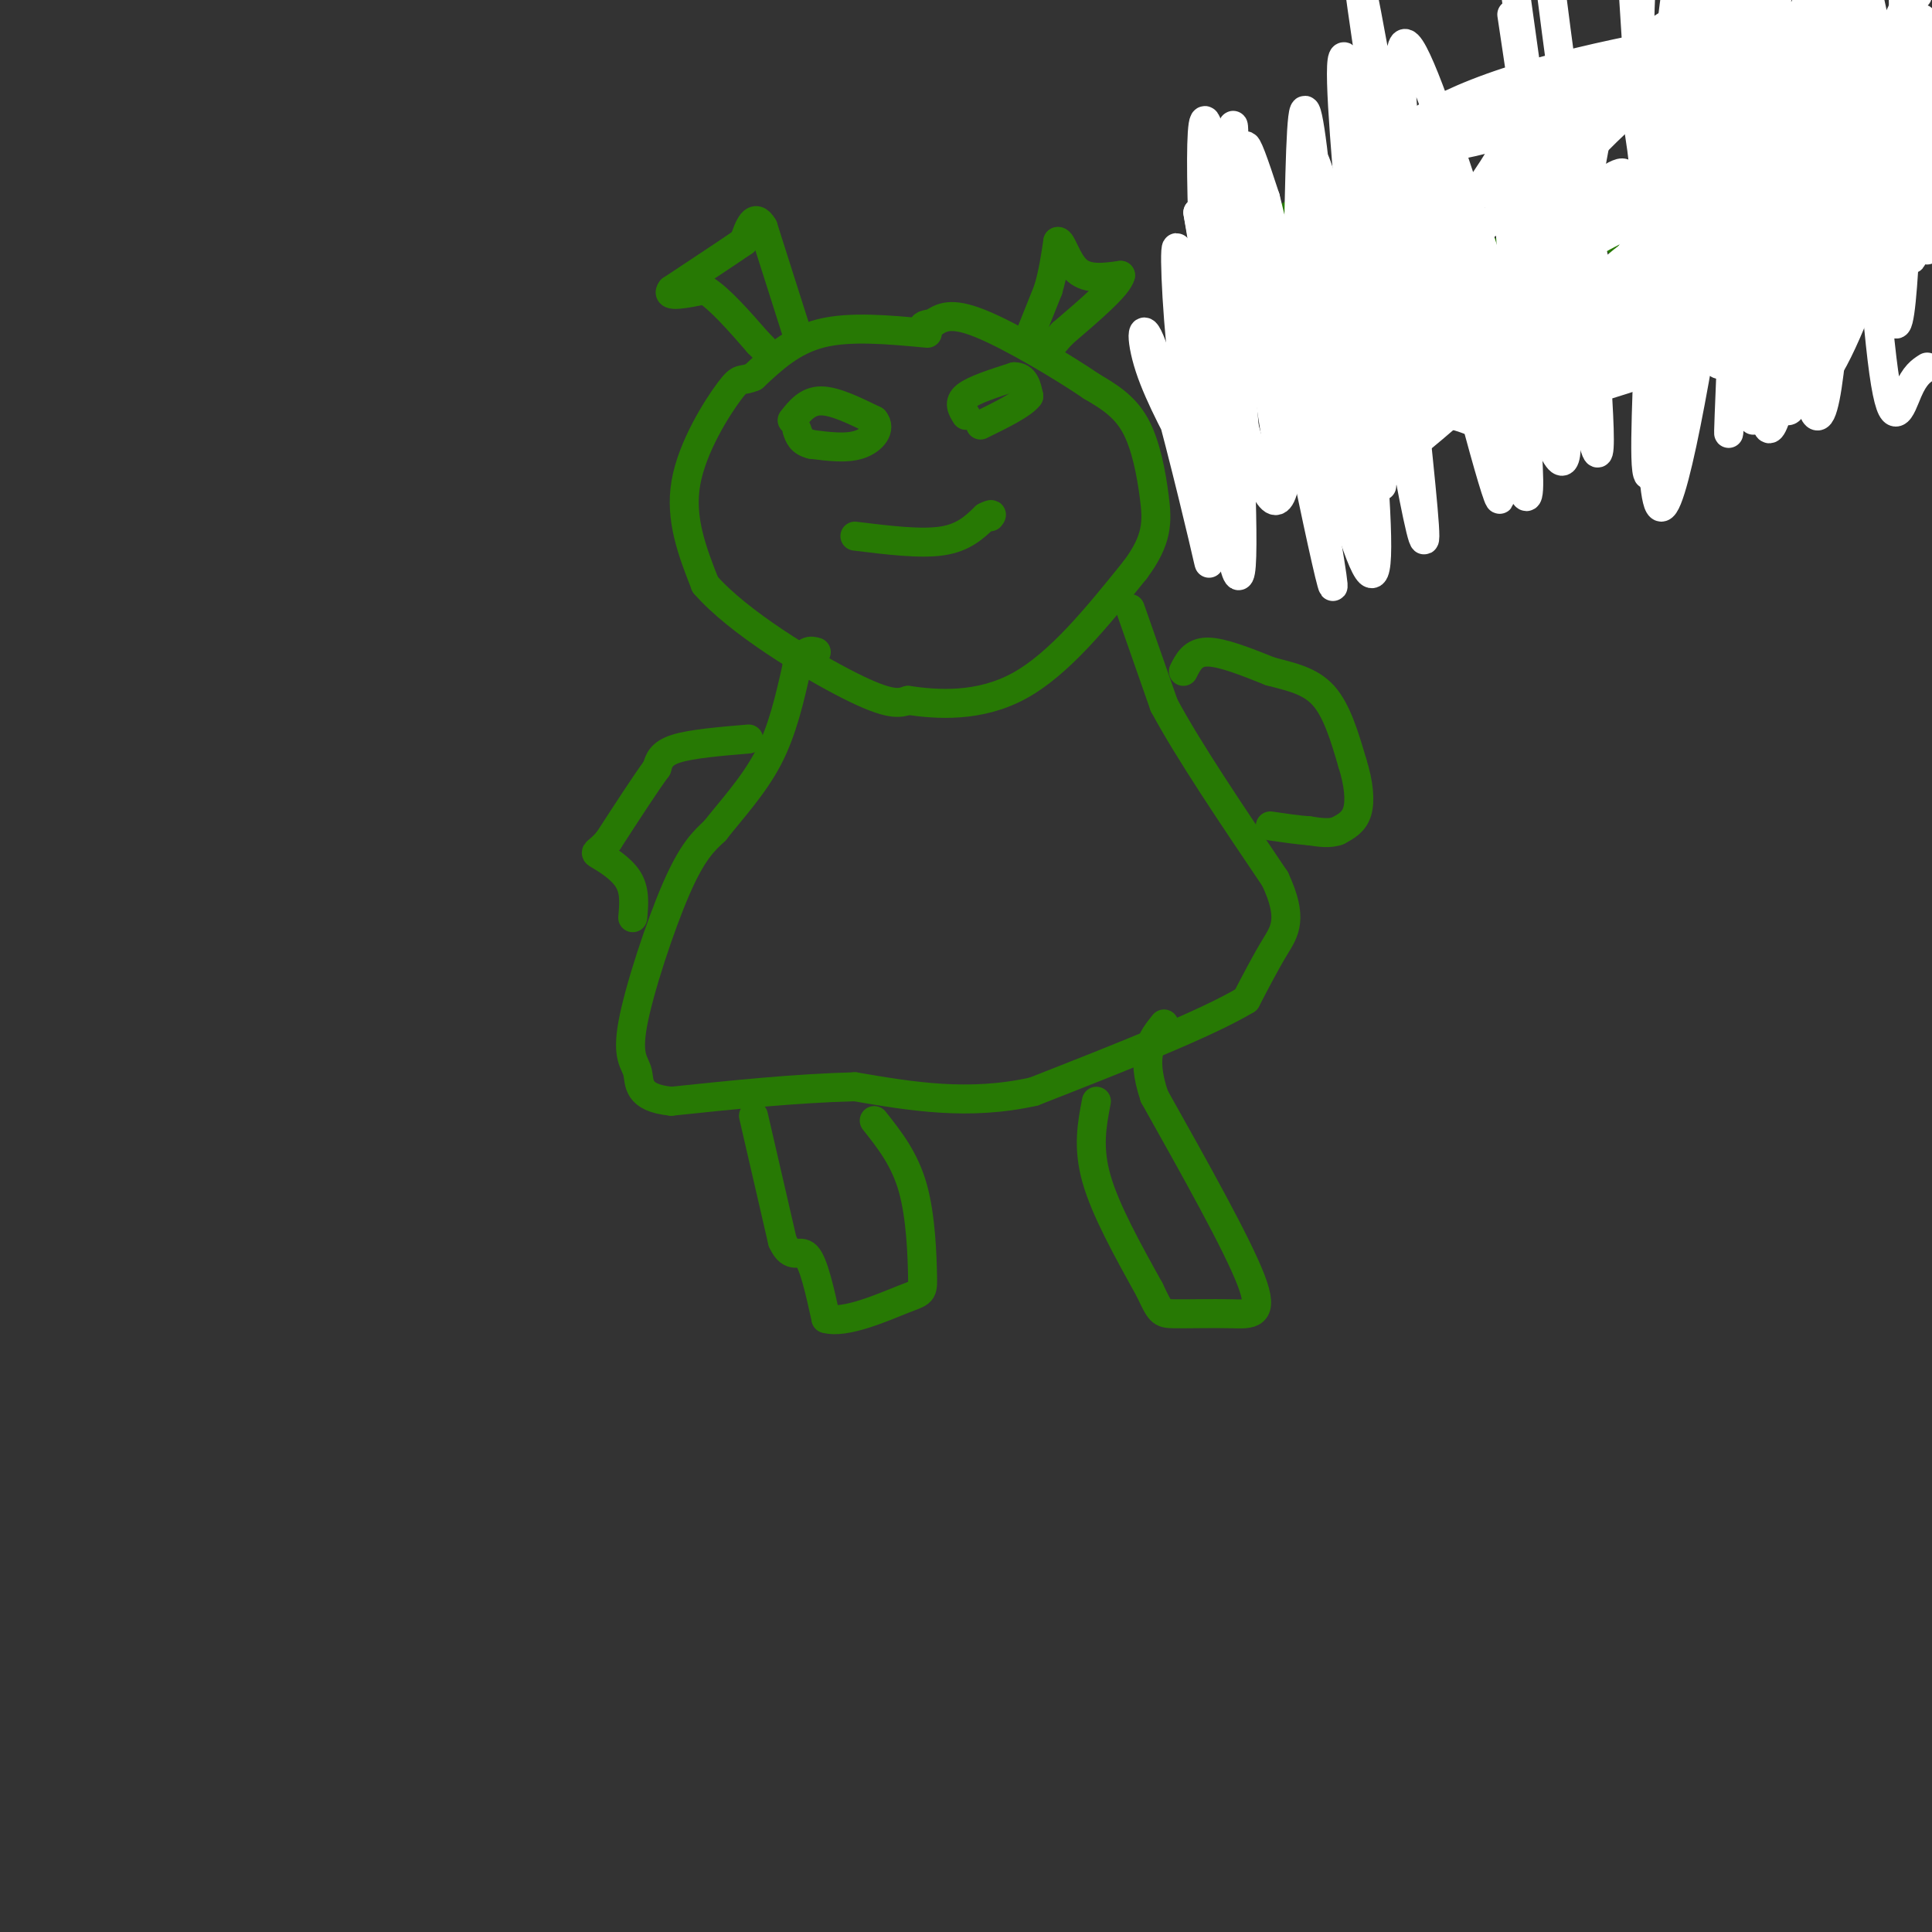 <svg viewBox='0 0 400 400' version='1.1' xmlns='http://www.w3.org/2000/svg' xmlns:xlink='http://www.w3.org/1999/xlink'><rect x="0" y="0" width="400" height="400" fill="#333333" stroke="none"/><g fill='none' stroke='rgb(39,121,4)' stroke-width='6' stroke-linecap='round' stroke-linejoin='round'><path d='M192,69c-8.000,-0.750 -16.000,-1.500 -22,0c-6.000,1.500 -10.000,5.250 -14,9'/><path d='M156,78c-2.714,1.190 -2.500,-0.333 -5,3c-2.500,3.333 -7.714,11.524 -9,19c-1.286,7.476 1.357,14.238 4,21'/><path d='M146,121c6.756,7.800 21.644,16.800 30,21c8.356,4.200 10.178,3.600 12,3'/><path d='M188,145c5.911,0.867 14.689,1.533 23,-3c8.311,-4.533 16.156,-14.267 24,-24'/><path d='M235,118c4.750,-6.310 4.625,-10.083 4,-15c-0.625,-4.917 -1.750,-10.976 -4,-15c-2.250,-4.024 -5.625,-6.012 -9,-8'/><path d='M226,80c-6.067,-4.133 -16.733,-10.467 -23,-13c-6.267,-2.533 -8.133,-1.267 -10,0'/><path d='M193,67c-2.000,0.167 -2.000,0.583 -2,1'/><path d='M213,70c0.000,0.000 4.000,-10.000 4,-10'/><path d='M217,60c1.000,-3.333 1.500,-6.667 2,-10'/><path d='M219,50c0.800,-0.267 1.800,4.067 4,6c2.200,1.933 5.600,1.467 9,1'/><path d='M232,57c-0.500,2.167 -6.250,7.083 -12,12'/><path d='M220,69c-2.500,2.667 -2.750,3.333 -3,4'/><path d='M165,69c0.000,0.000 -7.000,-22.000 -7,-22'/><path d='M158,47c-1.833,-3.167 -2.917,-0.083 -4,3'/><path d='M154,50c-3.167,2.167 -9.083,6.083 -15,10'/><path d='M139,60c-1.333,1.667 2.833,0.833 7,0'/><path d='M146,60c3.000,1.833 7.000,6.417 11,11'/><path d='M157,71c1.833,1.833 0.917,0.917 0,0'/><path d='M164,87c1.583,-2.000 3.167,-4.000 6,-4c2.833,0.000 6.917,2.000 11,4'/><path d='M181,87c1.489,1.733 -0.289,4.067 -3,5c-2.711,0.933 -6.356,0.467 -10,0'/><path d='M168,92c-2.167,-0.500 -2.583,-1.750 -3,-3'/><path d='M200,86c-0.833,-1.333 -1.667,-2.667 0,-4c1.667,-1.333 5.833,-2.667 10,-4'/><path d='M210,78c2.167,0.000 2.583,2.000 3,4'/><path d='M213,82c-1.167,1.667 -5.583,3.833 -10,6'/><path d='M177,111c6.750,0.833 13.500,1.667 18,1c4.500,-0.667 6.750,-2.833 9,-5'/><path d='M204,107c1.667,-0.833 1.333,-0.417 1,0'/><path d='M234,126c0.000,0.000 7.000,20.000 7,20'/><path d='M241,146c5.000,9.333 14.000,22.667 23,36'/><path d='M264,182c3.844,8.222 1.956,10.778 0,14c-1.956,3.222 -3.978,7.111 -6,11'/><path d='M258,207c-8.333,5.000 -26.167,12.000 -44,19'/><path d='M214,226c-13.500,3.000 -25.250,1.000 -37,-1'/><path d='M177,225c-12.500,0.333 -25.250,1.667 -38,3'/><path d='M139,228c-7.285,-0.697 -6.499,-3.939 -7,-6c-0.501,-2.061 -2.289,-2.939 -1,-10c1.289,-7.061 5.654,-20.303 9,-28c3.346,-7.697 5.673,-9.848 8,-12'/><path d='M148,172c3.422,-4.356 7.978,-9.244 11,-15c3.022,-5.756 4.511,-12.378 6,-19'/><path d='M165,138c1.667,-3.667 2.833,-3.333 4,-3'/><path d='M245,139c1.000,-2.000 2.000,-4.000 5,-4c3.000,0.000 8.000,2.000 13,4'/><path d='M263,139c4.200,1.111 8.200,1.889 11,5c2.800,3.111 4.400,8.556 6,14'/><path d='M280,158c1.333,4.222 1.667,7.778 1,10c-0.667,2.222 -2.333,3.111 -4,4'/><path d='M277,172c-1.667,0.667 -3.833,0.333 -6,0'/><path d='M271,172c-2.333,-0.167 -5.167,-0.583 -8,-1'/><path d='M155,153c-5.917,0.500 -11.833,1.000 -15,2c-3.167,1.000 -3.583,2.500 -4,4'/><path d='M136,159c-2.333,3.167 -6.167,9.083 -10,15'/><path d='M126,174c-2.345,2.798 -3.208,2.292 -2,3c1.208,0.708 4.488,2.631 6,5c1.512,2.369 1.256,5.185 1,8'/><path d='M156,231c0.000,0.000 6.000,26.000 6,26'/><path d='M162,257c1.867,4.133 3.533,1.467 5,3c1.467,1.533 2.733,7.267 4,13'/><path d='M171,273c3.994,1.166 11.978,-2.419 16,-4c4.022,-1.581 4.083,-1.156 4,-5c-0.083,-3.844 -0.309,-11.955 -2,-18c-1.691,-6.045 -4.845,-10.022 -8,-14'/><path d='M227,228c-0.917,4.750 -1.833,9.500 0,16c1.833,6.500 6.417,14.750 11,23'/><path d='M238,267c2.234,4.700 2.321,4.951 5,5c2.679,0.049 7.952,-0.102 12,0c4.048,0.102 6.871,0.458 4,-7c-2.871,-7.458 -11.435,-22.729 -20,-38'/><path d='M239,227c-3.000,-8.833 -0.500,-11.917 2,-15'/><path d='M245,74c4.470,-10.351 8.940,-20.702 23,-30c14.060,-9.298 37.708,-17.542 48,-21c10.292,-3.458 7.226,-2.131 6,-1c-1.226,1.131 -0.613,2.065 0,3'/><path d='M261,67c1.917,11.500 3.833,23.000 5,25c1.167,2.000 1.583,-5.500 2,-13'/><path d='M269,63c6.000,6.667 12.000,13.333 18,17c6.000,3.667 12.000,4.333 18,5'/><path d='M275,77c0.000,0.000 16.000,-10.000 16,-10'/><path d='M290,57c7.444,12.067 14.889,24.133 13,20c-1.889,-4.133 -13.111,-24.467 -10,-29c3.111,-4.533 20.556,6.733 38,18'/><path d='M311,69c0.000,0.000 5.000,-9.000 5,-9'/><path d='M315,31c0.599,4.009 1.197,8.019 7,16c5.803,7.981 16.810,19.934 21,22c4.190,2.066 1.562,-5.756 -5,-15c-6.562,-9.244 -17.058,-19.911 -19,-21c-1.942,-1.089 4.669,7.399 16,11c11.331,3.601 27.380,2.315 33,2c5.620,-0.315 0.810,0.343 -4,1'/><path d='M364,47c-0.833,0.167 -0.917,0.083 -1,0'/><path d='M336,56c0.000,0.000 20.000,-15.000 20,-15'/><path d='M338,14c10.119,13.286 20.238,26.571 20,27c-0.238,0.429 -10.833,-12.000 -9,-16c1.833,-4.000 16.095,0.429 21,0c4.905,-0.429 0.452,-5.714 -4,-11'/><path d='M366,14c-2.464,-4.286 -6.625,-9.500 -3,-2c3.625,7.500 15.036,27.714 19,35c3.964,7.286 0.482,1.643 -3,-4'/><path d='M326,24c0.482,-2.384 0.963,-4.769 0,-6c-0.963,-1.231 -3.372,-1.309 7,-3c10.372,-1.691 33.523,-4.994 43,-7c9.477,-2.006 5.279,-2.716 7,0c1.721,2.716 9.360,8.858 17,15'/><path d='M399,29c-14.178,14.089 -28.356,28.178 -39,36c-10.644,7.822 -17.756,9.378 -26,11c-8.244,1.622 -17.622,3.311 -27,5'/><path d='M307,81c-13.711,4.556 -34.489,13.444 -46,14c-11.511,0.556 -13.756,-7.222 -16,-15'/></g>
<g fill='none' stroke='rgb(255,255,255)' stroke-width='6' stroke-linecap='round' stroke-linejoin='round'><path d='M343,34c-0.758,16.418 -1.515,32.836 -2,47c-0.485,14.164 -0.697,26.075 3,9c3.697,-17.075 11.303,-63.136 14,-63c2.697,0.136 0.485,46.467 0,59c-0.485,12.533 0.758,-8.734 2,-30'/><path d='M360,56c2.464,-21.131 7.625,-58.958 9,-50c1.375,8.958 -1.036,64.702 4,73c5.036,8.298 17.518,-30.851 30,-70'/><path d='M399,30c0.000,0.000 -4.000,-35.000 -4,-35'/><path d='M395,11c-0.387,21.333 -0.774,42.667 0,35c0.774,-7.667 2.708,-44.333 3,-42c0.292,2.333 -1.060,43.667 -2,49c-0.940,5.333 -1.470,-25.333 -2,-56'/><path d='M396,6c0.000,0.000 6.000,27.000 6,27'/><path d='M399,76c-1.267,0.800 -2.533,1.600 -4,5c-1.467,3.400 -3.133,9.400 -5,-4c-1.867,-13.400 -3.933,-46.200 -6,-79'/><path d='M385,12c-2.533,30.089 -5.067,60.178 -6,57c-0.933,-3.178 -0.267,-39.622 1,-58c1.267,-18.378 3.133,-18.689 5,-19'/><path d='M387,1c-2.311,28.889 -4.622,57.778 -4,58c0.622,0.222 4.178,-28.222 7,-43c2.822,-14.778 4.911,-15.889 7,-17'/><path d='M396,5c-0.976,34.381 -1.952,68.762 -4,61c-2.048,-7.762 -5.167,-57.667 -3,-61c2.167,-3.333 9.619,39.905 10,46c0.381,6.095 -6.310,-24.952 -13,-56'/><path d='M380,19c-3.511,33.733 -7.022,67.467 -10,66c-2.978,-1.467 -5.422,-38.133 -5,-60c0.422,-21.867 3.711,-28.933 7,-36'/><path d='M374,0c1.274,13.738 2.548,27.476 1,45c-1.548,17.524 -5.917,38.833 -8,43c-2.083,4.167 -1.881,-8.810 0,-27c1.881,-18.190 5.440,-41.595 9,-65'/><path d='M379,8c1.173,6.226 2.345,12.452 2,31c-0.345,18.548 -2.208,49.417 -5,47c-2.792,-2.417 -6.512,-38.119 -8,-59c-1.488,-20.881 -0.744,-26.940 0,-33'/><path d='M376,1c8.167,26.083 16.333,52.167 18,52c1.667,-0.167 -3.167,-26.583 -8,-53'/><path d='M386,0c-2.156,26.333 -4.311,52.667 -7,59c-2.689,6.333 -5.911,-7.333 -9,-22c-3.089,-14.667 -6.044,-30.333 -9,-46'/><path d='M358,16c0.452,4.470 0.905,8.940 -2,30c-2.905,21.060 -9.167,58.708 -12,59c-2.833,0.292 -2.238,-36.774 -1,-62c1.238,-25.226 3.119,-38.613 5,-52'/><path d='M363,87c-2.083,-18.833 -4.167,-37.667 -4,-53c0.167,-15.333 2.583,-27.167 5,-39'/><path d='M366,9c-0.021,23.333 -0.041,46.667 0,51c0.041,4.333 0.145,-10.333 0,-9c-0.145,1.333 -0.539,18.667 -3,15c-2.461,-3.667 -6.989,-28.333 -9,-44c-2.011,-15.667 -1.506,-22.333 -1,-29'/><path d='M354,15c-0.178,25.222 -0.356,50.444 -3,53c-2.644,2.556 -7.756,-17.556 -10,-34c-2.244,-16.444 -1.622,-29.222 -1,-42'/><path d='M343,7c1.356,8.022 2.711,16.044 3,32c0.289,15.956 -0.489,39.844 -2,34c-1.511,-5.844 -3.756,-41.422 -6,-77'/><path d='M342,9c0.839,6.964 1.679,13.929 1,28c-0.679,14.071 -2.875,35.250 -6,36c-3.125,0.750 -7.179,-18.929 -10,-35c-2.821,-16.071 -4.411,-28.536 -6,-41'/><path d='M322,23c3.250,35.000 6.500,70.000 5,65c-1.500,-5.000 -7.750,-50.000 -14,-95'/><path d='M313,3c7.649,50.997 15.298,101.994 9,91c-6.298,-10.994 -26.544,-83.978 -31,-85c-4.456,-1.022 6.877,69.917 7,74c0.123,4.083 -10.965,-58.691 -15,-80c-4.035,-21.309 -1.018,-1.155 2,19'/><path d='M285,22c4.077,24.085 13.268,74.796 11,65c-2.268,-9.796 -15.995,-80.099 -18,-75c-2.005,5.099 7.713,85.600 7,103c-0.713,17.400 -11.856,-28.300 -23,-74'/><path d='M262,41c-4.959,-15.213 -5.856,-16.245 -1,9c4.856,25.245 15.467,76.767 15,71c-0.467,-5.767 -12.010,-68.822 -15,-78c-2.990,-9.178 2.574,35.521 4,49c1.426,13.479 -1.287,-4.260 -4,-22'/><path d='M261,70c-2.188,-16.130 -5.658,-45.455 -7,-32c-1.342,13.455 -0.556,69.689 -2,76c-1.444,6.311 -5.120,-37.301 -7,-54c-1.880,-16.699 -1.966,-6.485 -1,6c0.966,12.485 2.983,27.243 5,42'/><path d='M249,108c1.328,9.457 2.149,12.098 0,3c-2.149,-9.098 -7.269,-29.935 -10,-38c-2.731,-8.065 -3.074,-3.357 -1,3c2.074,6.357 6.566,14.364 9,19c2.434,4.636 2.809,5.902 4,-10c1.191,-15.902 3.197,-48.972 4,-57c0.803,-8.028 0.401,8.986 0,26'/><path d='M255,54c0.758,19.244 2.653,54.356 2,63c-0.653,8.644 -3.856,-9.178 -6,-36c-2.144,-26.822 -3.231,-62.644 -1,-55c2.231,7.644 7.780,58.756 8,69c0.220,10.244 -4.890,-20.378 -10,-51'/><path d='M248,44c2.133,11.629 12.466,66.203 17,59c4.534,-7.203 3.270,-76.181 5,-80c1.730,-3.819 6.453,57.523 7,78c0.547,20.477 -3.084,0.090 -5,-22c-1.916,-22.090 -2.119,-45.883 -2,-53c0.119,-7.117 0.559,2.441 1,12'/><path d='M271,38c4.769,21.279 16.192,68.478 15,62c-1.192,-6.478 -15.000,-66.633 -14,-67c1.000,-0.367 16.808,59.055 20,64c3.192,4.945 -6.231,-44.587 -10,-63c-3.769,-18.413 -1.885,-5.706 0,7'/><path d='M282,41c3.694,23.285 12.929,77.996 13,70c0.071,-7.996 -9.022,-78.700 -6,-83c3.022,-4.300 18.160,57.804 21,72c2.840,14.196 -6.617,-19.515 -11,-40c-4.383,-20.485 -3.691,-27.742 -3,-35'/><path d='M296,25c3.948,13.891 15.318,66.117 19,76c3.682,9.883 -0.322,-22.578 -2,-48c-1.678,-25.422 -1.029,-43.806 3,-30c4.029,13.806 11.437,59.802 14,69c2.563,9.198 0.282,-18.401 -2,-46'/><path d='M328,46c1.091,-14.729 4.820,-28.550 7,-32c2.180,-3.450 2.812,3.473 4,11c1.188,7.527 2.933,15.659 -1,30c-3.933,14.341 -13.543,34.890 -13,33c0.543,-1.890 11.238,-26.218 16,-35c4.762,-8.782 3.590,-2.018 0,4c-3.590,6.018 -9.597,11.291 -13,16c-3.403,4.709 -4.201,8.855 -5,13'/><path d='M323,86c0.607,-1.726 4.625,-12.542 9,-18c4.375,-5.458 9.107,-5.560 9,-3c-0.107,2.560 -5.054,7.780 -10,13'/><path d='M331,78c0.711,1.800 7.489,-0.200 7,0c-0.489,0.200 -8.244,2.600 -16,5'/><path d='M322,83c-4.661,2.506 -8.315,6.270 -12,6c-3.685,-0.270 -7.402,-4.575 -20,-4c-12.598,0.575 -34.078,6.030 -18,3c16.078,-3.030 69.713,-14.547 75,-17c5.287,-2.453 -37.775,4.156 -57,8c-19.225,3.844 -14.612,4.922 -10,6'/><path d='M280,85c-0.721,1.319 2.478,1.615 11,-1c8.522,-2.615 22.368,-8.142 34,-17c11.632,-8.858 21.051,-21.046 11,-13c-10.051,8.046 -39.572,36.327 -50,43c-10.428,6.673 -1.764,-8.263 0,-14c1.764,-5.737 -3.371,-2.275 7,-12c10.371,-9.725 36.249,-32.636 42,-35c5.751,-2.364 -8.624,15.818 -23,34'/><path d='M312,70c-11.525,14.415 -28.838,33.454 -35,37c-6.162,3.546 -1.174,-8.401 6,-19c7.174,-10.599 16.532,-19.851 33,-30c16.468,-10.149 40.046,-21.195 49,-24c8.954,-2.805 3.285,2.630 -5,10c-8.285,7.370 -19.184,16.675 -32,25c-12.816,8.325 -27.547,15.670 -32,16c-4.453,0.330 1.374,-6.355 8,-14c6.626,-7.645 14.053,-16.251 24,-24c9.947,-7.749 22.413,-14.643 27,-17c4.587,-2.357 1.293,-0.179 -2,2'/><path d='M353,32c-3.697,1.042 -11.941,2.647 -21,11c-9.059,8.353 -18.933,23.456 -20,23c-1.067,-0.456 6.674,-16.469 11,-25c4.326,-8.531 5.236,-9.580 12,-16c6.764,-6.420 19.382,-18.210 32,-30'/><path d='M364,0c-25.870,22.138 -51.741,44.276 -60,49c-8.259,4.724 1.092,-7.965 5,-14c3.908,-6.035 2.373,-5.417 11,-12c8.627,-6.583 27.418,-20.369 33,-22c5.582,-1.631 -2.043,8.892 -17,17c-14.957,8.108 -37.246,13.802 -44,13c-6.754,-0.802 2.028,-8.101 20,-14c17.972,-5.899 45.135,-10.400 54,-11c8.865,-0.600 -0.567,2.700 -10,6'/><path d='M356,12c-22.079,6.437 -72.278,19.529 -69,18c3.278,-1.529 60.033,-17.678 80,-24c19.967,-6.322 3.146,-2.818 -7,0c-10.146,2.818 -13.616,4.951 -25,13c-11.384,8.049 -30.680,22.013 -23,25c7.680,2.987 42.337,-5.004 56,-6c13.663,-0.996 6.331,5.002 -1,11'/><path d='M367,49c-1.891,7.492 -6.119,20.723 -9,25c-2.881,4.277 -4.416,-0.401 -6,-16c-1.584,-15.599 -3.218,-42.119 -3,-40c0.218,2.119 2.290,32.878 2,35c-0.290,2.122 -2.940,-24.394 -4,-34c-1.060,-9.606 -0.530,-2.303 0,5'/><path d='M347,24c-0.800,5.185 -2.800,15.649 -8,26c-5.200,10.351 -13.600,20.589 -19,23c-5.400,2.411 -7.800,-3.005 -4,-7c3.800,-3.995 13.800,-6.570 20,-11c6.200,-4.430 8.600,-10.715 11,-17'/></g>
</svg>